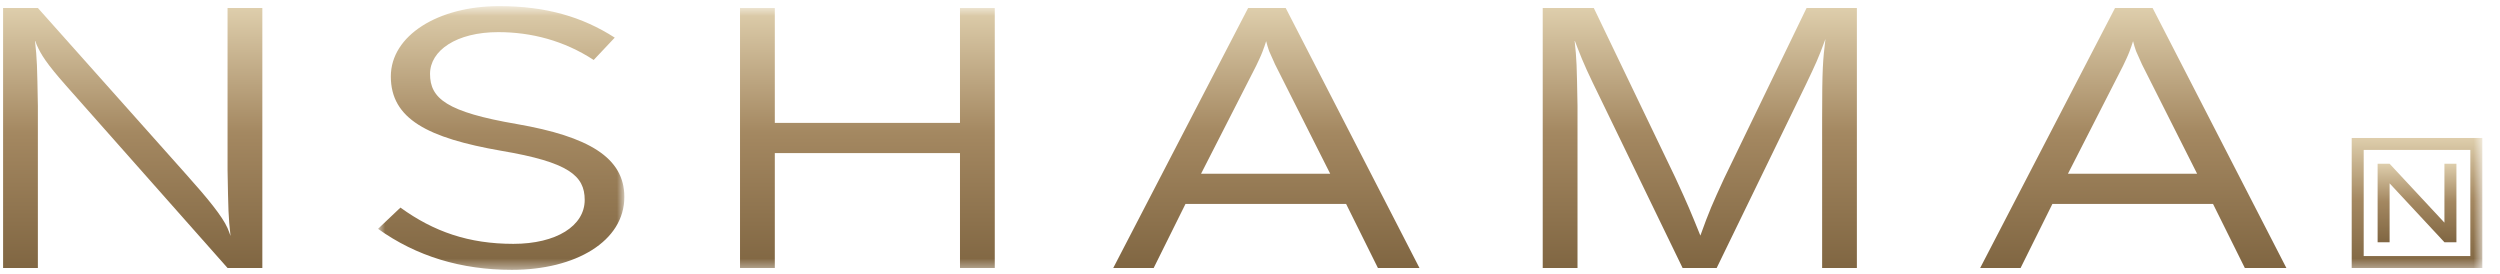<svg width="237" height="26" viewBox="0 0 237 26" fill="none" xmlns="http://www.w3.org/2000/svg">
<path fill-rule="evenodd" clip-rule="evenodd" d="M171.263 0.757L163.441 16.925C162.318 19.366 162.039 19.995 161.195 22.334C160.247 19.995 160.035 19.47 158.811 16.818L151.092 0.757H149.548H146.25V25.406H149.548V10.045C149.477 6.168 149.477 5.681 149.267 3.795C149.366 4.061 149.459 4.305 149.548 4.536C150.146 6.085 150.568 6.985 151.758 9.415L159.511 25.406H162.74L171.194 8.021C172.141 6.031 172.351 5.61 173.054 3.693C172.806 5.716 172.738 6.519 172.738 11.232V25.406H176.032V0.757H171.263Z" fill="url(#paint0_linear_993_8096)"/>
<path fill-rule="evenodd" clip-rule="evenodd" d="M113.861 16.467L119.084 6.239C119.295 5.785 119.507 5.367 119.68 4.911C119.822 4.564 119.928 4.216 120.032 3.901C120.102 4.216 120.208 4.527 120.312 4.842C120.488 5.26 120.7 5.681 120.875 6.102L126.101 16.467H113.861ZM118.323 0.757L105.535 25.406H109.368L112.385 19.331H127.61L130.627 25.406H134.566L121.884 0.757H118.323Z" fill="url(#paint1_linear_993_8096)"/>
<path fill-rule="evenodd" clip-rule="evenodd" d="M196.043 16.467L201.267 6.239C201.478 5.785 201.69 5.367 201.864 4.911C202.006 4.564 202.11 4.216 202.215 3.901C202.286 4.216 202.391 4.527 202.496 4.842C202.671 5.26 202.883 5.681 203.059 6.102L208.285 16.467H196.043ZM200.505 0.757L187.719 25.406H191.551L194.568 19.331H209.794L212.81 25.406H216.749L204.067 0.757H200.505Z" fill="url(#paint2_linear_993_8096)"/>
<mask id="mask0_993_8096" style="mask-type:luminance" maskUnits="userSpaceOnUse" x="35" y="0" width="25" height="26">
<path d="M35.836 0.58H59.189V25.582H35.836V0.58Z" fill="white"/>
</mask>
<g mask="url(#mask0_993_8096)">
<path fill-rule="evenodd" clip-rule="evenodd" d="M49.009 11.762C55.776 12.942 59.189 14.922 59.189 18.672C59.189 22.875 54.561 25.582 48.532 25.582C43.717 25.582 39.48 24.298 35.836 21.694L37.962 19.679C41.129 21.972 44.455 23.117 48.662 23.117C52.74 23.117 55.43 21.415 55.43 18.951C55.43 16.658 53.911 15.374 47.534 14.297C40.55 13.081 37.051 11.276 37.051 7.248C37.051 3.358 41.548 0.58 47.317 0.58C51.742 0.58 55.198 1.588 58.278 3.567L56.282 5.685C53.462 3.844 50.354 3.046 47.231 3.046C43.283 3.046 40.767 4.782 40.767 7.004C40.767 9.331 42.329 10.616 49.009 11.762Z" fill="url(#paint3_linear_993_8096)"/>
</g>
<path fill-rule="evenodd" clip-rule="evenodd" d="M3.59 0.757H0.293V25.406H3.59V10.045C3.519 6.168 3.519 5.681 3.309 3.795C3.408 4.061 3.395 4.03 3.484 4.26C3.892 5.183 4.407 6.017 6.252 8.106L21.572 25.406H24.87V0.757H21.572V16.118C21.644 19.995 21.644 20.482 21.854 22.367C21.754 22.102 21.672 21.852 21.572 21.627C21.071 20.493 19.675 18.792 17.612 16.489L3.59 0.757Z" fill="url(#paint4_linear_993_8096)"/>
<path fill-rule="evenodd" clip-rule="evenodd" d="M226.535 17.38L231.732 22.963V22.964H232.869V15.524H231.732V21.106L226.535 15.524H225.398V22.964H226.535V17.38Z" fill="url(#paint5_linear_993_8096)"/>
<mask id="mask1_993_8096" style="mask-type:luminance" maskUnits="userSpaceOnUse" x="0" y="0" width="236" height="26">
<path d="M0.293 25.582H235.326V0.58H0.293V25.582Z" fill="white"/>
</mask>
<g mask="url(#mask1_993_8096)">
<path fill-rule="evenodd" clip-rule="evenodd" d="M91.007 0.756V11.65H73.452V0.756H70.154V25.406H73.452V14.513H91.007V25.406H94.304V0.756H91.007Z" fill="url(#paint6_linear_993_8096)"/>
</g>
<mask id="mask2_993_8096" style="mask-type:luminance" maskUnits="userSpaceOnUse" x="0" y="0" width="236" height="26">
<path d="M0.293 25.582H235.326V0.58H0.293V25.582Z" fill="white"/>
</mask>
<g mask="url(#mask2_993_8096)">
<path fill-rule="evenodd" clip-rule="evenodd" d="M224.078 24.274H234.188V14.212H224.078V24.274ZM222.941 25.406H235.326V13.081H222.941V25.406Z" fill="url(#paint7_linear_993_8096)"/>
</g>
<defs>
<linearGradient id="paint0_linear_993_8096" x1="161.141" y1="0.757" x2="161.141" y2="25.406" gradientUnits="userSpaceOnUse">
<stop stop-color="#DECEAC"/>
<stop offset="0.479" stop-color="#A48861"/>
<stop offset="1" stop-color="#806642"/>
</linearGradient>
<linearGradient id="paint1_linear_993_8096" x1="120.051" y1="0.757" x2="120.051" y2="25.406" gradientUnits="userSpaceOnUse">
<stop stop-color="#DECEAC"/>
<stop offset="0.479" stop-color="#A48861"/>
<stop offset="1" stop-color="#806642"/>
</linearGradient>
<linearGradient id="paint2_linear_993_8096" x1="202.234" y1="0.757" x2="202.234" y2="25.406" gradientUnits="userSpaceOnUse">
<stop stop-color="#DECEAC"/>
<stop offset="0.479" stop-color="#A48861"/>
<stop offset="1" stop-color="#806642"/>
</linearGradient>
<linearGradient id="paint3_linear_993_8096" x1="47.512" y1="0.58" x2="47.512" y2="25.582" gradientUnits="userSpaceOnUse">
<stop stop-color="#DECEAC"/>
<stop offset="0.479" stop-color="#A48861"/>
<stop offset="1" stop-color="#806642"/>
</linearGradient>
<linearGradient id="paint4_linear_993_8096" x1="12.582" y1="0.757" x2="12.582" y2="25.406" gradientUnits="userSpaceOnUse">
<stop stop-color="#DECEAC"/>
<stop offset="0.479" stop-color="#A48861"/>
<stop offset="1" stop-color="#806642"/>
</linearGradient>
<linearGradient id="paint5_linear_993_8096" x1="229.134" y1="15.524" x2="229.134" y2="22.964" gradientUnits="userSpaceOnUse">
<stop stop-color="#DECEAC"/>
<stop offset="0.479" stop-color="#A48861"/>
<stop offset="1" stop-color="#806642"/>
</linearGradient>
<linearGradient id="paint6_linear_993_8096" x1="82.229" y1="0.756" x2="82.229" y2="25.406" gradientUnits="userSpaceOnUse">
<stop stop-color="#DECEAC"/>
<stop offset="0.479" stop-color="#A48861"/>
<stop offset="1" stop-color="#806642"/>
</linearGradient>
<linearGradient id="paint7_linear_993_8096" x1="229.134" y1="13.081" x2="229.134" y2="25.406" gradientUnits="userSpaceOnUse">
<stop stop-color="#DECEAC"/>
<stop offset="0.479" stop-color="#A48861"/>
<stop offset="1" stop-color="#806642"/>
</linearGradient>
</defs>
</svg>

